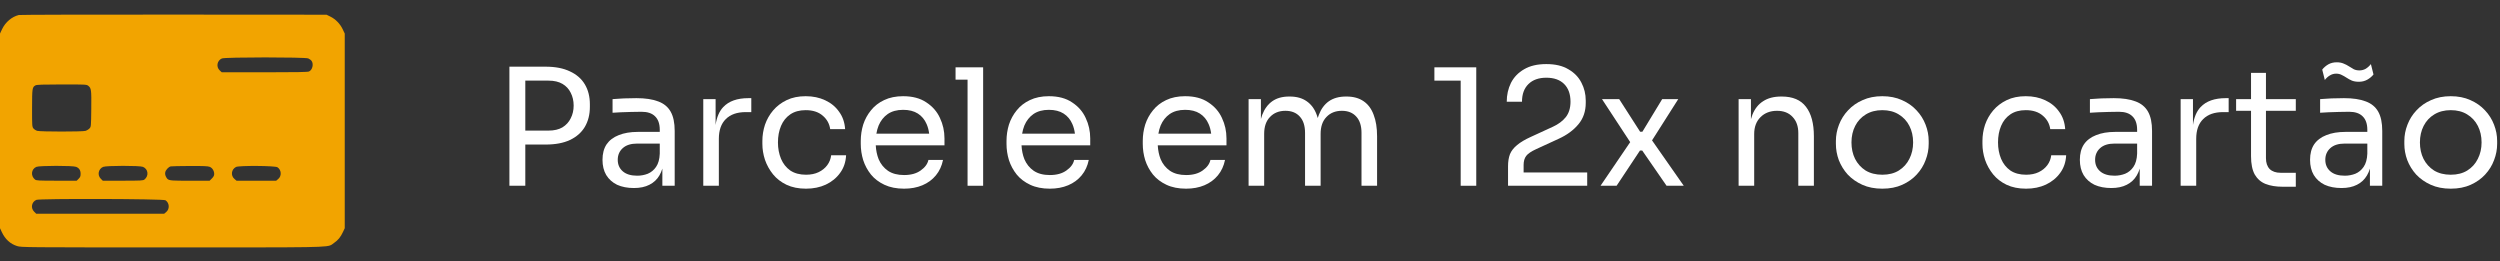 <svg xmlns="http://www.w3.org/2000/svg" width="3082" height="322" viewBox="0 0 3082 322" fill="none"><rect x="0" y="0" width="3082" height="322" fill="#333333" stroke="none"/><g id="Frame 1"><g id="Union"><path fill-rule="evenodd" clip-rule="evenodd" d="M2.636 35.833C6.682 27.307 14.704 20.545 23.19 18.508C24.616 18.166 110.554 17.943 214.163 18.013L402.544 18.14L407.316 20.479C413.653 23.584 419.296 29.372 422.437 35.988L425 41.387V281.331L422.773 286.074C419.807 292.392 416.714 296.158 411.693 299.567C410.707 300.236 410.038 300.823 409.318 301.338C403.737 305.326 395.068 304.993 212.437 304.993C29.071 304.993 26.298 304.969 21.088 303.343C12.728 300.732 6.392 294.95 2.275 286.178L0 281.331V41.387L2.636 35.833ZM384.138 75.109C383.392 74.046 381.533 72.655 380.006 72.019C375.966 70.334 277.414 70.366 273.529 72.054C267.624 74.62 266.179 82.402 270.807 86.718L273.391 89.127H326.076C365.152 89.127 379.325 88.87 380.943 88.135C385.159 86.218 386.913 79.065 384.138 75.109ZM112.528 134.162C112.792 110.54 112.547 108.702 108.728 105.703C106.746 104.147 105.239 104.073 76.196 104.1C52.519 104.123 45.301 104.375 43.756 105.23C39.762 107.439 39.567 108.736 39.535 133.226C39.508 155.09 39.585 156.254 41.207 158.313C42.143 159.5 44.295 160.856 45.989 161.326C49.999 162.437 101.279 162.463 105.272 161.355C106.907 160.902 109.153 159.567 110.262 158.389C112.279 156.247 112.28 156.24 112.528 134.162ZM99.388 214.328C99.388 209.989 97.651 207.255 93.9 205.689C89.959 204.046 48.607 204.075 44.81 205.725C38.451 208.488 37.559 216.815 43.138 221.327C44.729 222.613 47.471 222.763 69.719 222.78L94.526 222.798L96.957 220.371C98.9 218.431 99.388 217.218 99.388 214.328ZM178.095 221.327C183.756 216.749 182.767 208.413 176.239 205.689C172.264 204.031 130.943 204.077 127.105 205.743C121.206 208.306 119.746 215.849 124.275 220.371L126.707 222.798L151.514 222.78C173.762 222.763 176.504 222.613 178.095 221.327ZM264.066 214.537C264.066 210.664 261.84 207.05 258.631 205.712C256.407 204.785 251.125 204.553 233.943 204.628C221.921 204.682 211.336 204.905 210.421 205.124C207.741 205.768 204.245 209.589 203.704 212.464C203.387 214.151 203.686 216.054 204.521 217.665C205.131 218.843 205.599 219.75 206.28 220.45C208.574 222.803 213.286 222.798 233.977 222.798H258.41L261.238 219.975C263.256 217.96 264.066 216.404 264.066 214.537ZM342.985 220.672C347.475 216.9 346.989 209.459 342.038 206.185C339.147 204.273 294.704 203.96 290.989 205.826C285.118 208.774 284.14 216.499 289.109 220.672L291.639 222.798H340.455L342.985 220.672ZM204.922 261.355C209.413 257.583 208.926 250.141 203.975 246.868C201.272 245.079 48.848 244.631 44.81 246.399C38.93 248.974 37.527 256.396 42.065 260.926L44.624 263.48H202.392L204.922 261.355Z" fill="#F2A400"></path><path d="M2899.44 99.4C2901.84 100.333 2904.7 100.8 2908.04 100.8C2911.9 100.8 2915.37 99.933 2918.44 98.2C2921.5 96.466 2924.04 94.333 2926.04 91.8L2922.84 79C2920.97 81.4 2918.84 83.333 2916.44 84.8C2914.04 86.133 2911.44 86.8 2908.64 86.8C2906.1 86.8 2903.84 86.333 2901.84 85.4C2899.84 84.333 2897.84 83.133 2895.84 81.8C2893.84 80.466 2891.64 79.333 2889.24 78.4C2886.84 77.333 2883.97 76.8 2880.64 76.8C2876.77 76.8 2873.3 77.666 2870.24 79.4C2867.3 81.133 2864.84 83.266 2862.84 85.8L2866.04 98.6C2867.9 96.2 2869.97 94.333 2872.24 93C2874.64 91.533 2877.24 90.8 2880.04 90.8C2882.57 90.8 2884.84 91.333 2886.84 92.4C2888.84 93.333 2890.84 94.466 2892.84 95.8C2894.84 97.133 2897.04 98.333 2899.44 99.4Z" fill="white"></path><path d="M1859.11 229V205C1859.11 199.133 1859.91 194.133 1861.51 190C1863.24 185.866 1866.18 182.133 1870.31 178.8C1874.44 175.333 1880.04 172 1887.11 168.8L1914.51 156.2C1921.18 153.133 1926.44 149.2 1930.31 144.4C1934.18 139.466 1936.11 133.133 1936.11 125.4C1936.11 116.066 1933.51 108.8 1928.31 103.6C1923.11 98.4 1915.78 95.8 1906.31 95.8C1896.98 95.8 1889.64 98.4 1884.31 103.6C1878.98 108.8 1876.31 116.066 1876.31 125.4H1857.51C1857.51 117 1859.24 109.266 1862.71 102.2C1866.31 95.133 1871.71 89.533 1878.91 85.4C1886.11 81.133 1895.24 79 1906.31 79C1917.38 79 1926.44 81.133 1933.51 85.4C1940.71 89.533 1946.04 95 1949.51 101.8C1953.11 108.6 1954.91 116 1954.91 124V126.8C1954.91 137.333 1951.84 146.2 1945.71 153.4C1939.71 160.6 1931.58 166.533 1921.31 171.2L1893.91 183.8C1887.78 186.6 1883.64 189.4 1881.51 192.2C1879.38 195 1878.31 198.733 1878.31 203.4V212.6H1956.71V229H1859.11Z" fill="white"></path><path fill-rule="evenodd" clip-rule="evenodd" d="M647.6 178.2V229H628V82.2H672.6C684.6 82.2 694.6 84.133 702.6 88C710.733 91.733 716.867 97.067 721 104C725.133 110.933 727.2 119.133 727.2 128.6V131.8C727.2 141.133 725.133 149.333 721 156.4C716.867 163.333 710.733 168.733 702.6 172.6C694.6 176.333 684.6 178.2 672.6 178.2H647.6ZM647.6 161H676.2C683.133 161 688.867 159.666 693.4 157C697.933 154.2 701.333 150.466 703.6 145.8C706 141.133 707.2 135.933 707.2 130.2C707.2 124.333 706 119.066 703.6 114.4C701.333 109.733 697.933 106.066 693.4 103.4C688.867 100.733 683.133 99.4 676.2 99.4H647.6V161Z" fill="white"></path><path fill-rule="evenodd" clip-rule="evenodd" d="M816.558 207.838V229H831.758V161.4C831.758 151.4 830.091 143.466 826.758 137.6C823.424 131.733 818.291 127.533 811.358 125C804.424 122.333 795.491 121 784.558 121C781.358 121 778.024 121.066 774.558 121.2C771.091 121.2 767.691 121.333 764.358 121.6C761.158 121.733 758.091 121.933 755.158 122.2V139C758.091 138.733 761.558 138.533 765.558 138.4C769.558 138.266 773.758 138.133 778.158 138C782.558 137.866 786.824 137.8 790.958 137.8C798.291 137.8 803.824 139.666 807.558 143.4C811.424 147.133 813.358 152.666 813.358 160V162.6H786.358C777.158 162.6 769.291 163.933 762.758 166.6C756.224 169.133 751.224 172.933 747.758 178C744.424 183.066 742.758 189.4 742.758 197C742.758 204.333 744.291 210.6 747.358 215.8C750.558 221 755.024 225 760.758 227.8C766.624 230.466 773.558 231.8 781.558 231.8C789.024 231.8 795.358 230.466 800.558 227.8C805.891 225.133 810.024 221.266 812.958 216.2C814.437 213.692 815.637 210.904 816.558 207.838ZM813.358 189.4V177H785.558C777.824 177 771.891 178.866 767.758 182.6C763.624 186.333 761.558 191.133 761.558 197C761.558 202.866 763.624 207.6 767.758 211.2C771.891 214.8 777.824 216.6 785.558 216.6C790.091 216.6 794.424 215.8 798.558 214.2C802.691 212.466 806.091 209.666 808.758 205.8C811.558 201.8 813.091 196.333 813.358 189.4Z" fill="white"></path><path d="M866.997 229V122.2H882.197V154.082C883.568 144.544 886.701 137.183 891.597 132C898.53 124.666 908.864 121 922.597 121H926.197V138.2H919.397C908.73 138.2 900.53 141.066 894.797 146.8C889.064 152.4 886.197 160.533 886.197 171.2V229H866.997Z" fill="white"></path><path d="M969.656 227.8C976.456 231 984.456 232.6 993.656 232.6C1002.72 232.6 1010.86 230.933 1018.06 227.6C1025.39 224.133 1031.26 219.333 1035.66 213.2C1040.19 207.066 1042.66 199.8 1043.06 191.4H1024.66C1024.12 195.933 1022.52 200 1019.86 203.6C1017.19 207.2 1013.66 210.066 1009.26 212.2C1004.86 214.333 999.656 215.4 993.656 215.4C985.923 215.4 979.456 213.666 974.256 210.2C969.19 206.6 965.39 201.8 962.856 195.8C960.323 189.666 959.056 182.933 959.056 175.6C959.056 168 960.323 161.2 962.856 155.2C965.39 149.2 969.19 144.466 974.256 141C979.323 137.533 985.656 135.8 993.256 135.8C1002.06 135.8 1009.06 138.066 1014.26 142.6C1019.46 147 1022.52 152.533 1023.46 159.2H1041.86C1041.32 150.933 1038.86 143.8 1034.46 137.8C1030.19 131.666 1024.46 126.933 1017.26 123.6C1010.19 120.266 1002.19 118.6 993.256 118.6C984.323 118.6 976.523 120.2 969.856 123.4C963.19 126.6 957.59 130.866 953.056 136.2C948.656 141.4 945.323 147.266 943.056 153.8C940.923 160.333 939.856 167 939.856 173.8V177.4C939.856 183.933 940.923 190.466 943.056 197C945.323 203.533 948.656 209.533 953.056 215C957.456 220.333 962.99 224.6 969.656 227.8Z" fill="white"></path><path fill-rule="evenodd" clip-rule="evenodd" d="M1114.55 232.6C1105.21 232.6 1097.15 231 1090.35 227.8C1083.55 224.6 1078.01 220.4 1073.75 215.2C1069.48 209.866 1066.28 203.933 1064.15 197.4C1062.15 190.866 1061.15 184.2 1061.15 177.4V173.8C1061.15 166.866 1062.15 160.133 1064.15 153.6C1066.28 147.066 1069.48 141.2 1073.75 136C1078.01 130.666 1083.41 126.466 1089.95 123.4C1096.61 120.2 1104.41 118.6 1113.35 118.6C1124.95 118.6 1134.48 121.133 1141.95 126.2C1149.55 131.133 1155.15 137.533 1158.75 145.4C1162.48 153.266 1164.35 161.666 1164.35 170.6V179.2H1079.64C1079.96 185.383 1081.13 191.05 1083.15 196.2C1085.68 202.2 1089.55 207 1094.75 210.6C1099.95 214.066 1106.55 215.8 1114.55 215.8C1122.95 215.8 1129.75 213.933 1134.95 210.2C1140.28 206.466 1143.48 202.133 1144.55 197.2H1162.55C1161.08 204.533 1158.15 210.866 1153.75 216.2C1149.35 221.533 1143.81 225.6 1137.15 228.4C1130.48 231.2 1122.95 232.6 1114.55 232.6ZM1083.15 154.8C1081.91 157.886 1080.99 161.22 1080.39 164.8H1145.48C1144.92 160.43 1143.88 156.497 1142.35 153C1139.95 147.4 1136.35 143.066 1131.55 140C1126.75 136.933 1120.68 135.4 1113.35 135.4C1105.75 135.4 1099.41 137.133 1094.35 140.6C1089.41 144.066 1085.68 148.8 1083.15 154.8Z" fill="white"></path><path d="M1192.81 98.2V229H1212.01V83H1178.01V98.2H1192.81Z" fill="white"></path><path fill-rule="evenodd" clip-rule="evenodd" d="M1294.23 232.6C1284.9 232.6 1276.83 231 1270.03 227.8C1263.23 224.6 1257.7 220.4 1253.43 215.2C1249.17 209.866 1245.97 203.933 1243.83 197.4C1241.83 190.866 1240.83 184.2 1240.83 177.4V173.8C1240.83 166.866 1241.83 160.133 1243.83 153.6C1245.97 147.066 1249.17 141.2 1253.43 136C1257.7 130.666 1263.1 126.466 1269.63 123.4C1276.3 120.2 1284.1 118.6 1293.03 118.6C1304.63 118.6 1314.17 121.133 1321.63 126.2C1329.23 131.133 1334.83 137.533 1338.43 145.4C1342.17 153.266 1344.03 161.666 1344.03 170.6V179.2H1259.33C1259.65 185.383 1260.82 191.05 1262.83 196.2C1265.37 202.2 1269.23 207 1274.43 210.6C1279.63 214.066 1286.23 215.8 1294.23 215.8C1302.63 215.8 1309.43 213.933 1314.63 210.2C1319.97 206.466 1323.17 202.133 1324.23 197.2H1342.23C1340.77 204.533 1337.83 210.866 1333.43 216.2C1329.03 221.533 1323.5 225.6 1316.83 228.4C1310.17 231.2 1302.63 232.6 1294.23 232.6ZM1262.83 154.8C1261.6 157.886 1260.68 161.22 1260.08 164.8H1325.17C1324.61 160.43 1323.57 156.497 1322.03 153C1319.63 147.4 1316.03 143.066 1311.23 140C1306.43 136.933 1300.37 135.4 1293.03 135.4C1285.43 135.4 1279.1 137.133 1274.03 140.6C1269.1 144.066 1265.37 148.8 1262.83 154.8Z" fill="white"></path><path fill-rule="evenodd" clip-rule="evenodd" d="M1438 227.8C1444.8 231 1452.87 232.6 1462.2 232.6C1470.6 232.6 1478.14 231.2 1484.8 228.4C1491.47 225.6 1497 221.533 1501.4 216.2C1505.8 210.866 1508.73 204.533 1510.2 197.2H1492.2C1491.14 202.133 1487.93 206.466 1482.6 210.2C1477.4 213.933 1470.6 215.8 1462.2 215.8C1454.2 215.8 1447.6 214.066 1442.4 210.6C1437.2 207 1433.33 202.2 1430.8 196.2C1428.79 191.05 1427.62 185.383 1427.29 179.2H1512V170.6C1512 161.666 1510.13 153.266 1506.4 145.4C1502.8 137.533 1497.2 131.133 1489.6 126.2C1482.13 121.133 1472.6 118.6 1461 118.6C1452.07 118.6 1444.27 120.2 1437.6 123.4C1431.07 126.466 1425.67 130.666 1421.4 136C1417.13 141.2 1413.93 147.066 1411.8 153.6C1409.8 160.133 1408.8 166.866 1408.8 173.8V177.4C1408.8 184.2 1409.8 190.866 1411.8 197.4C1413.93 203.933 1417.13 209.866 1421.4 215.2C1425.67 220.4 1431.2 224.6 1438 227.8ZM1428.05 164.8C1428.65 161.22 1429.57 157.886 1430.8 154.8C1433.33 148.8 1437.07 144.066 1442 140.6C1447.07 137.133 1453.4 135.4 1461 135.4C1468.33 135.4 1474.4 136.933 1479.2 140C1484 143.066 1487.6 147.4 1490 153C1491.54 156.497 1492.58 160.43 1493.13 164.8H1428.05Z" fill="white"></path><path d="M1539.26 122.2H1554.46V146.712C1554.93 144.927 1555.46 143.223 1556.06 141.6C1558.86 134.266 1563 128.666 1568.46 124.8C1573.93 120.933 1580.86 119 1589.26 119H1590.06C1598.46 119 1605.4 120.933 1610.86 124.8C1616.46 128.666 1620.6 134.266 1623.26 141.6C1623.73 142.85 1624.15 144.148 1624.53 145.494C1624.93 144.148 1625.38 142.85 1625.86 141.6C1628.66 134.266 1632.8 128.666 1638.26 124.8C1643.86 120.933 1650.86 119 1659.26 119H1660.06C1668.46 119 1675.46 120.933 1681.06 124.8C1686.66 128.666 1690.8 134.266 1693.46 141.6C1696.26 148.8 1697.66 157.6 1697.66 168V229H1678.46V163.8C1678.46 155.133 1676.33 148.466 1672.06 143.8C1667.8 139 1661.86 136.6 1654.26 136.6C1646.4 136.6 1640.06 139.133 1635.26 144.2C1630.46 149.133 1628.06 156.066 1628.06 165V229H1608.86V163.8C1608.86 155.133 1606.73 148.466 1602.46 143.8C1598.2 139 1592.26 136.6 1584.66 136.6C1576.8 136.6 1570.46 139.133 1565.66 144.2C1560.86 149.133 1558.46 156.066 1558.46 165V229H1539.26V122.2Z" fill="white"></path><path d="M1800.73 99.4V229H1819.93V83H1768.32V99.4H1800.73Z" fill="white"></path><path d="M2009.7 175.213L1973.14 229H1992.94L2021.74 185.6H2024.54L2054.54 229H2075.74L2036.63 173.064L2068.94 122.2H2049.14L2024.74 162.4H2021.94L1996.14 122.2H1974.94L2009.7 175.213Z" fill="white"></path><path d="M2143.36 122.2H2158.56V146.969C2159.08 145.013 2159.68 143.157 2160.36 141.4C2163.3 134.066 2167.7 128.533 2173.56 124.8C2179.43 120.933 2186.83 119 2195.76 119H2196.56C2210.03 119 2219.96 123.2 2226.36 131.6C2232.9 140 2236.16 152.133 2236.16 168V229H2216.96V164C2216.96 155.733 2214.63 149.133 2209.96 144.2C2205.3 139.133 2198.9 136.6 2190.76 136.6C2182.36 136.6 2175.56 139.2 2170.36 144.4C2165.16 149.6 2162.56 156.533 2162.56 165.2V229H2143.36V122.2Z" fill="white"></path><path fill-rule="evenodd" clip-rule="evenodd" d="M2295.89 227.8C2302.96 231 2311.16 232.6 2320.49 232.6C2329.83 232.6 2338.03 231 2345.09 227.8C2352.16 224.6 2358.09 220.4 2362.89 215.2C2367.83 209.866 2371.49 203.933 2373.89 197.4C2376.43 190.866 2377.69 184.2 2377.69 177.4V173.8C2377.69 167 2376.43 160.333 2373.89 153.8C2371.36 147.133 2367.63 141.2 2362.69 136C2357.76 130.666 2351.76 126.466 2344.69 123.4C2337.63 120.2 2329.56 118.6 2320.49 118.6C2311.43 118.6 2303.36 120.2 2296.29 123.4C2289.23 126.466 2283.23 130.666 2278.29 136C2273.36 141.2 2269.63 147.133 2267.09 153.8C2264.56 160.333 2263.29 167 2263.29 173.8V177.4C2263.29 184.2 2264.49 190.866 2266.89 197.4C2269.43 203.933 2273.09 209.866 2277.89 215.2C2282.83 220.4 2288.83 224.6 2295.89 227.8ZM2340.89 210.2C2335.29 213.666 2328.49 215.4 2320.49 215.4C2312.49 215.4 2305.63 213.666 2299.89 210.2C2294.29 206.6 2289.96 201.8 2286.89 195.8C2283.96 189.8 2282.49 183.066 2282.49 175.6C2282.49 168 2284.03 161.2 2287.09 155.2C2290.16 149.2 2294.56 144.466 2300.29 141C2306.03 137.533 2312.76 135.8 2320.49 135.8C2328.36 135.8 2335.09 137.533 2340.69 141C2346.43 144.466 2350.83 149.2 2353.89 155.2C2356.96 161.2 2358.49 168 2358.49 175.6C2358.49 183.066 2356.96 189.8 2353.89 195.8C2350.96 201.8 2346.63 206.6 2340.89 210.2Z" fill="white"></path><path d="M2497.76 232.6C2488.56 232.6 2480.56 231 2473.76 227.8C2467.09 224.6 2461.56 220.333 2457.16 215C2452.76 209.533 2449.42 203.533 2447.16 197C2445.02 190.466 2443.96 183.933 2443.96 177.4V173.8C2443.96 167 2445.02 160.333 2447.16 153.8C2449.42 147.266 2452.76 141.4 2457.16 136.2C2461.69 130.866 2467.29 126.6 2473.96 123.4C2480.62 120.2 2488.42 118.6 2497.36 118.6C2506.29 118.6 2514.29 120.266 2521.36 123.6C2528.56 126.933 2534.29 131.666 2538.56 137.8C2542.96 143.8 2545.42 150.933 2545.96 159.2H2527.56C2526.62 152.533 2523.56 147 2518.36 142.6C2513.16 138.066 2506.16 135.8 2497.36 135.8C2489.76 135.8 2483.42 137.533 2478.36 141C2473.29 144.466 2469.49 149.2 2466.96 155.2C2464.42 161.2 2463.16 168 2463.16 175.6C2463.16 182.933 2464.42 189.666 2466.96 195.8C2469.49 201.8 2473.29 206.6 2478.36 210.2C2483.56 213.666 2490.02 215.4 2497.76 215.4C2503.76 215.4 2508.96 214.333 2513.36 212.2C2517.76 210.066 2521.29 207.2 2523.96 203.6C2526.62 200 2528.22 195.933 2528.76 191.4H2547.16C2546.76 199.8 2544.29 207.066 2539.76 213.2C2535.36 219.333 2529.49 224.133 2522.16 227.6C2514.96 230.933 2506.82 232.6 2497.76 232.6Z" fill="white"></path><path fill-rule="evenodd" clip-rule="evenodd" d="M2637.85 207.837V229H2653.05V161.4C2653.05 151.4 2651.38 143.466 2648.05 137.6C2644.71 131.733 2639.58 127.533 2632.65 125C2625.71 122.333 2616.78 121 2605.85 121C2602.65 121 2599.31 121.066 2595.85 121.2C2592.38 121.2 2588.98 121.333 2585.65 121.6C2582.45 121.733 2579.38 121.933 2576.45 122.2V139C2579.38 138.733 2582.85 138.533 2586.85 138.4C2590.85 138.266 2595.05 138.133 2599.45 138C2603.85 137.866 2608.11 137.8 2612.25 137.8C2619.58 137.8 2625.11 139.666 2628.85 143.4C2632.71 147.133 2634.65 152.666 2634.65 160V162.6H2607.65C2598.45 162.6 2590.58 163.933 2584.05 166.6C2577.51 169.133 2572.51 172.933 2569.05 178C2565.71 183.066 2564.05 189.4 2564.05 197C2564.05 204.333 2565.58 210.6 2568.65 215.8C2571.85 221 2576.31 225 2582.05 227.8C2587.91 230.466 2594.85 231.8 2602.85 231.8C2610.31 231.8 2616.65 230.466 2621.85 227.8C2627.18 225.133 2631.31 221.266 2634.25 216.2C2635.73 213.692 2636.93 210.904 2637.85 207.837ZM2634.65 189.4V177H2606.85C2599.11 177 2593.18 178.866 2589.05 182.6C2584.91 186.333 2582.85 191.133 2582.85 197C2582.85 202.866 2584.91 207.6 2589.05 211.2C2593.18 214.8 2599.11 216.6 2606.85 216.6C2611.38 216.6 2615.71 215.8 2619.85 214.2C2623.98 212.466 2627.38 209.666 2630.05 205.8C2632.85 201.8 2634.38 196.333 2634.65 189.4Z" fill="white"></path><path d="M2688.29 122.2H2703.49V154.081C2704.86 144.544 2707.99 137.183 2712.89 132C2719.82 124.666 2730.15 121 2743.89 121H2747.49V138.2H2740.69C2730.02 138.2 2721.82 141.066 2716.09 146.8C2710.35 152.4 2707.49 160.533 2707.49 171.2V229H2688.29V122.2Z" fill="white"></path><path d="M2793.07 226.8C2798.94 229.066 2805.87 230.2 2813.87 230.2H2830.27V213H2811.47C2805.74 213 2801.27 211.466 2798.07 208.4C2795 205.2 2793.47 200.733 2793.47 195V136.6H2830.27V122.2H2793.47V89.8H2775.07V122.2H2756.67V136.6H2775.07V192.6C2775.07 202.066 2776.6 209.6 2779.67 215.2C2782.87 220.666 2787.34 224.533 2793.07 226.8Z" fill="white"></path><path fill-rule="evenodd" clip-rule="evenodd" d="M2921.64 229V207.837C2920.72 210.904 2919.52 213.692 2918.04 216.2C2915.1 221.266 2910.97 225.133 2905.64 227.8C2900.44 230.466 2894.1 231.8 2886.64 231.8C2878.64 231.8 2871.7 230.466 2865.84 227.8C2860.1 225 2855.64 221 2852.44 215.8C2849.37 210.6 2847.84 204.333 2847.84 197C2847.84 189.4 2849.5 183.066 2852.84 178C2856.3 172.933 2861.3 169.133 2867.84 166.6C2874.37 163.933 2882.24 162.6 2891.44 162.6H2918.44V160C2918.44 152.666 2916.5 147.133 2912.64 143.4C2908.9 139.666 2903.37 137.8 2896.04 137.8C2891.9 137.8 2887.64 137.866 2883.24 138C2878.84 138.133 2874.64 138.266 2870.64 138.4C2866.64 138.533 2863.17 138.733 2860.24 139V122.2C2863.17 121.933 2866.24 121.733 2869.44 121.6C2872.77 121.333 2876.17 121.2 2879.64 121.2C2883.1 121.066 2886.44 121 2889.64 121C2900.57 121 2909.5 122.333 2916.44 125C2923.37 127.533 2928.5 131.733 2931.84 137.6C2935.17 143.466 2936.84 151.4 2936.84 161.4V229H2921.64ZM2918.44 177V189.4C2918.17 196.333 2916.64 201.8 2913.84 205.8C2911.17 209.666 2907.77 212.466 2903.64 214.2C2899.5 215.8 2895.17 216.6 2890.64 216.6C2882.9 216.6 2876.97 214.8 2872.84 211.2C2868.7 207.6 2866.64 202.866 2866.64 197C2866.64 191.133 2868.7 186.333 2872.84 182.6C2876.97 178.866 2882.9 177 2890.64 177H2918.44Z" fill="white"></path><path fill-rule="evenodd" clip-rule="evenodd" d="M3021.28 232.6C3011.94 232.6 3003.74 231 2996.68 227.8C2989.61 224.6 2983.61 220.4 2978.68 215.2C2973.88 209.866 2970.21 203.933 2967.68 197.4C2965.28 190.866 2964.07 184.2 2964.07 177.4V173.8C2964.07 167 2965.34 160.333 2967.88 153.8C2970.41 147.133 2974.14 141.2 2979.07 136C2984.01 130.666 2990.01 126.466 2997.07 123.4C3004.14 120.2 3012.21 118.6 3021.28 118.6C3030.34 118.6 3038.41 120.2 3045.48 123.4C3052.54 126.466 3058.54 130.666 3063.48 136C3068.41 141.2 3072.14 147.133 3074.68 153.8C3077.21 160.333 3078.48 167 3078.48 173.8V177.4C3078.48 184.2 3077.21 190.866 3074.68 197.4C3072.28 203.933 3068.61 209.866 3063.68 215.2C3058.88 220.4 3052.94 224.6 3045.88 227.8C3038.81 231 3030.61 232.6 3021.28 232.6ZM3021.28 215.4C3029.28 215.4 3036.07 213.666 3041.68 210.2C3047.41 206.6 3051.74 201.8 3054.68 195.8C3057.74 189.8 3059.28 183.066 3059.28 175.6C3059.28 168 3057.74 161.2 3054.68 155.2C3051.61 149.2 3047.21 144.466 3041.48 141C3035.88 137.533 3029.14 135.8 3021.28 135.8C3013.54 135.8 3006.81 137.533 3001.07 141C2995.34 144.466 2990.94 149.2 2987.88 155.2C2984.81 161.2 2983.28 168 2983.28 175.6C2983.28 183.066 2984.74 189.8 2987.68 195.8C2990.74 201.8 2995.07 206.6 3000.68 210.2C3006.41 213.666 3013.28 215.4 3021.28 215.4Z" fill="white"></path></g></g></svg>